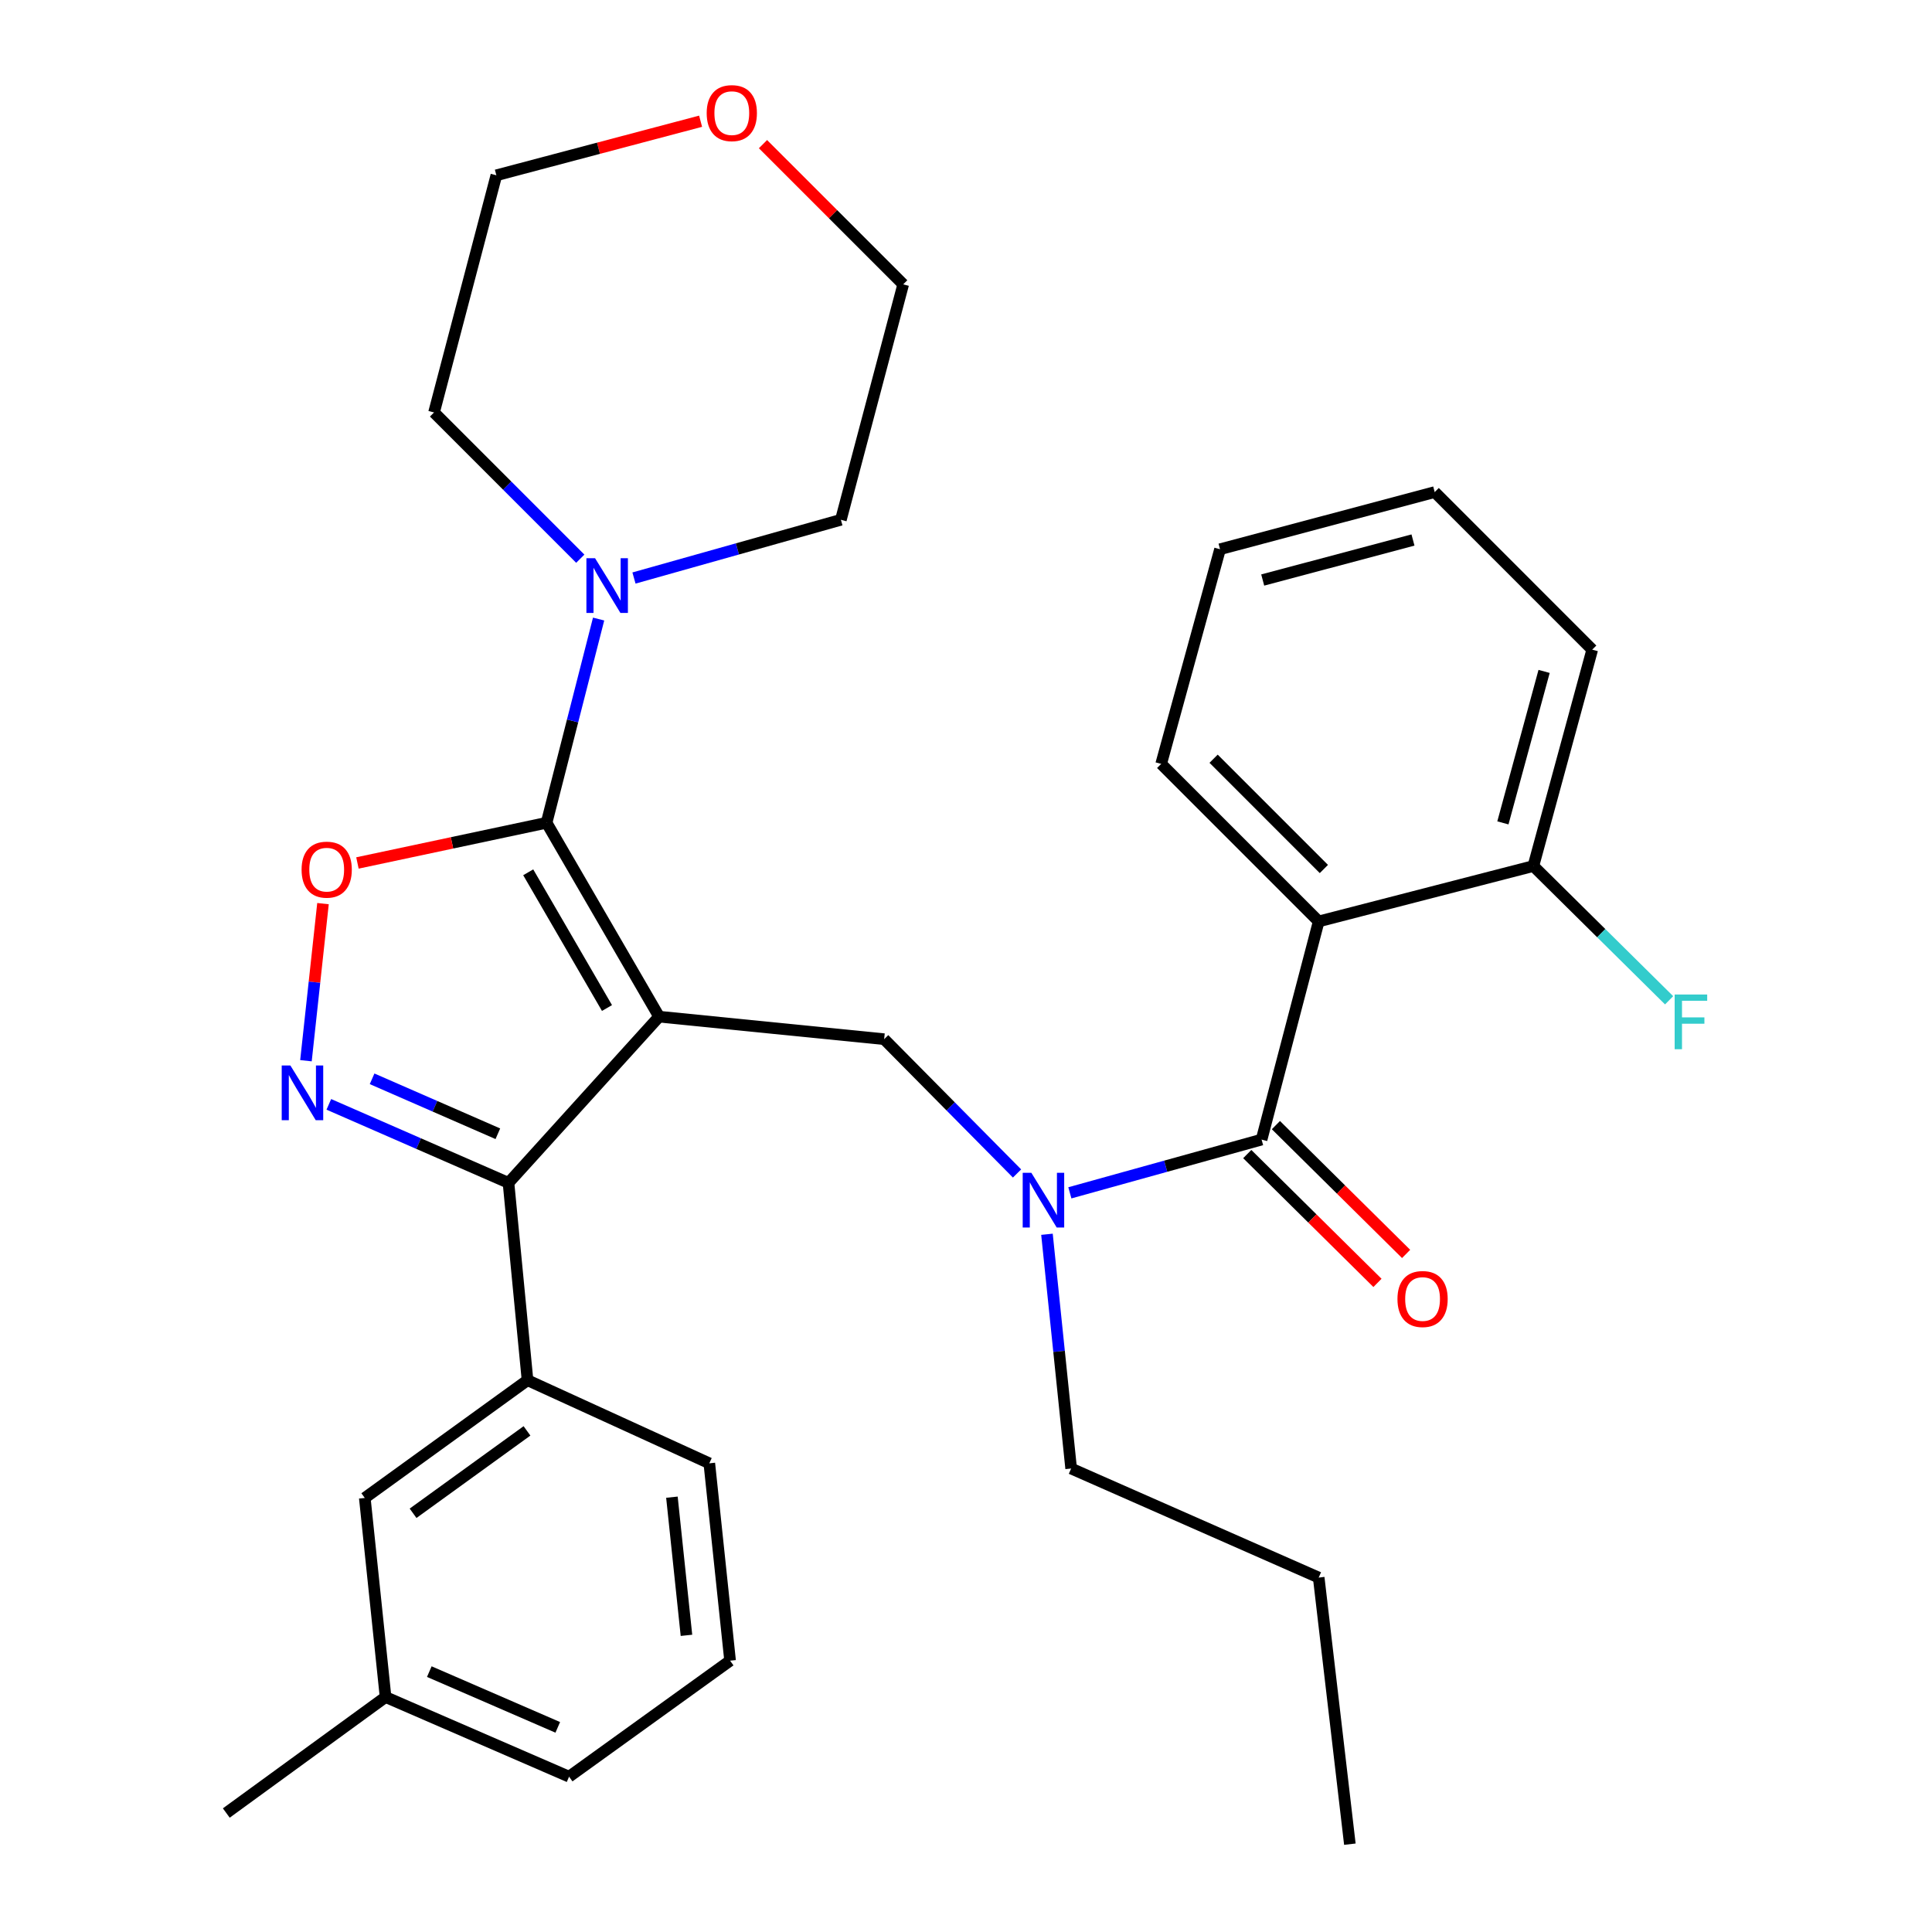 <?xml version='1.0' encoding='iso-8859-1'?>
<svg version='1.1' baseProfile='full'
              xmlns='http://www.w3.org/2000/svg'
                      xmlns:rdkit='http://www.rdkit.org/xml'
                      xmlns:xlink='http://www.w3.org/1999/xlink'
                  xml:space='preserve'
width='1000px' height='1000px' viewBox='0 0 1000 1000'>
<!-- END OF HEADER -->
<rect style='opacity:1.0;fill:#FFFFFF;stroke:none' width='1000' height='1000' x='0' y='0'> </rect>
<path class='bond-0' d='M 682.557,476.931 L 601.02,395.394' style='fill:none;fill-rule:evenodd;stroke:#000000;stroke-width:6px;stroke-linecap:butt;stroke-linejoin:miter;stroke-opacity:1' />
<path class='bond-0' d='M 685.235,449.792 L 628.159,392.716' style='fill:none;fill-rule:evenodd;stroke:#000000;stroke-width:6px;stroke-linecap:butt;stroke-linejoin:miter;stroke-opacity:1' />
<path class='bond-1' d='M 682.557,476.931 L 793.671,448.257' style='fill:none;fill-rule:evenodd;stroke:#000000;stroke-width:6px;stroke-linecap:butt;stroke-linejoin:miter;stroke-opacity:1' />
<path class='bond-2' d='M 682.557,476.931 L 652.993,589.849' style='fill:none;fill-rule:evenodd;stroke:#000000;stroke-width:6px;stroke-linecap:butt;stroke-linejoin:miter;stroke-opacity:1' />
<path class='bond-3' d='M 526.416,607.389 L 492.026,572.633' style='fill:none;fill-rule:evenodd;stroke:#0000FF;stroke-width:6px;stroke-linecap:butt;stroke-linejoin:miter;stroke-opacity:1' />
<path class='bond-3' d='M 492.026,572.633 L 457.636,537.876' style='fill:none;fill-rule:evenodd;stroke:#000000;stroke-width:6px;stroke-linecap:butt;stroke-linejoin:miter;stroke-opacity:1' />
<path class='bond-4' d='M 553.757,617.409 L 603.375,603.629' style='fill:none;fill-rule:evenodd;stroke:#0000FF;stroke-width:6px;stroke-linecap:butt;stroke-linejoin:miter;stroke-opacity:1' />
<path class='bond-4' d='M 603.375,603.629 L 652.993,589.849' style='fill:none;fill-rule:evenodd;stroke:#000000;stroke-width:6px;stroke-linecap:butt;stroke-linejoin:miter;stroke-opacity:1' />
<path class='bond-5' d='M 541.909,638.856 L 548.167,699.48' style='fill:none;fill-rule:evenodd;stroke:#0000FF;stroke-width:6px;stroke-linecap:butt;stroke-linejoin:miter;stroke-opacity:1' />
<path class='bond-5' d='M 548.167,699.48 L 554.424,760.103' style='fill:none;fill-rule:evenodd;stroke:#000000;stroke-width:6px;stroke-linecap:butt;stroke-linejoin:miter;stroke-opacity:1' />
<path class='bond-6' d='M 645.578,597.343 L 679.278,630.682' style='fill:none;fill-rule:evenodd;stroke:#000000;stroke-width:6px;stroke-linecap:butt;stroke-linejoin:miter;stroke-opacity:1' />
<path class='bond-6' d='M 679.278,630.682 L 712.977,664.022' style='fill:none;fill-rule:evenodd;stroke:#FF0000;stroke-width:6px;stroke-linecap:butt;stroke-linejoin:miter;stroke-opacity:1' />
<path class='bond-6' d='M 660.407,582.354 L 694.106,615.694' style='fill:none;fill-rule:evenodd;stroke:#000000;stroke-width:6px;stroke-linecap:butt;stroke-linejoin:miter;stroke-opacity:1' />
<path class='bond-6' d='M 694.106,615.694 L 727.805,649.033' style='fill:none;fill-rule:evenodd;stroke:#FF0000;stroke-width:6px;stroke-linecap:butt;stroke-linejoin:miter;stroke-opacity:1' />
<path class='bond-7' d='M 601.02,395.394 L 631.487,284.281' style='fill:none;fill-rule:evenodd;stroke:#000000;stroke-width:6px;stroke-linecap:butt;stroke-linejoin:miter;stroke-opacity:1' />
<path class='bond-8' d='M 793.671,448.257 L 824.137,336.253' style='fill:none;fill-rule:evenodd;stroke:#000000;stroke-width:6px;stroke-linecap:butt;stroke-linejoin:miter;stroke-opacity:1' />
<path class='bond-8' d='M 777.896,425.922 L 799.222,347.52' style='fill:none;fill-rule:evenodd;stroke:#000000;stroke-width:6px;stroke-linecap:butt;stroke-linejoin:miter;stroke-opacity:1' />
<path class='bond-9' d='M 793.671,448.257 L 828.801,483.004' style='fill:none;fill-rule:evenodd;stroke:#000000;stroke-width:6px;stroke-linecap:butt;stroke-linejoin:miter;stroke-opacity:1' />
<path class='bond-9' d='M 828.801,483.004 L 863.932,517.751' style='fill:none;fill-rule:evenodd;stroke:#33CCCC;stroke-width:6px;stroke-linecap:butt;stroke-linejoin:miter;stroke-opacity:1' />
<path class='bond-10' d='M 341.147,526.221 L 282.908,425.861' style='fill:none;fill-rule:evenodd;stroke:#000000;stroke-width:6px;stroke-linecap:butt;stroke-linejoin:miter;stroke-opacity:1' />
<path class='bond-10' d='M 314.175,521.75 L 273.407,451.497' style='fill:none;fill-rule:evenodd;stroke:#000000;stroke-width:6px;stroke-linecap:butt;stroke-linejoin:miter;stroke-opacity:1' />
<path class='bond-11' d='M 341.147,526.221 L 263.194,612.245' style='fill:none;fill-rule:evenodd;stroke:#000000;stroke-width:6px;stroke-linecap:butt;stroke-linejoin:miter;stroke-opacity:1' />
<path class='bond-12' d='M 341.147,526.221 L 457.636,537.876' style='fill:none;fill-rule:evenodd;stroke:#000000;stroke-width:6px;stroke-linecap:butt;stroke-linejoin:miter;stroke-opacity:1' />
<path class='bond-13' d='M 282.908,425.861 L 233.958,436.264' style='fill:none;fill-rule:evenodd;stroke:#000000;stroke-width:6px;stroke-linecap:butt;stroke-linejoin:miter;stroke-opacity:1' />
<path class='bond-13' d='M 233.958,436.264 L 185.009,446.668' style='fill:none;fill-rule:evenodd;stroke:#FF0000;stroke-width:6px;stroke-linecap:butt;stroke-linejoin:miter;stroke-opacity:1' />
<path class='bond-14' d='M 282.908,425.861 L 296.373,373.141' style='fill:none;fill-rule:evenodd;stroke:#000000;stroke-width:6px;stroke-linecap:butt;stroke-linejoin:miter;stroke-opacity:1' />
<path class='bond-14' d='M 296.373,373.141 L 309.839,320.421' style='fill:none;fill-rule:evenodd;stroke:#0000FF;stroke-width:6px;stroke-linecap:butt;stroke-linejoin:miter;stroke-opacity:1' />
<path class='bond-15' d='M 167.183,467.716 L 162.771,508.371' style='fill:none;fill-rule:evenodd;stroke:#FF0000;stroke-width:6px;stroke-linecap:butt;stroke-linejoin:miter;stroke-opacity:1' />
<path class='bond-15' d='M 162.771,508.371 L 158.359,549.026' style='fill:none;fill-rule:evenodd;stroke:#0000FF;stroke-width:6px;stroke-linecap:butt;stroke-linejoin:miter;stroke-opacity:1' />
<path class='bond-16' d='M 170.204,571.613 L 216.699,591.929' style='fill:none;fill-rule:evenodd;stroke:#0000FF;stroke-width:6px;stroke-linecap:butt;stroke-linejoin:miter;stroke-opacity:1' />
<path class='bond-16' d='M 216.699,591.929 L 263.194,612.245' style='fill:none;fill-rule:evenodd;stroke:#000000;stroke-width:6px;stroke-linecap:butt;stroke-linejoin:miter;stroke-opacity:1' />
<path class='bond-16' d='M 192.595,558.387 L 225.141,572.608' style='fill:none;fill-rule:evenodd;stroke:#0000FF;stroke-width:6px;stroke-linecap:butt;stroke-linejoin:miter;stroke-opacity:1' />
<path class='bond-16' d='M 225.141,572.608 L 257.687,586.83' style='fill:none;fill-rule:evenodd;stroke:#000000;stroke-width:6px;stroke-linecap:butt;stroke-linejoin:miter;stroke-opacity:1' />
<path class='bond-17' d='M 263.194,612.245 L 273.045,714.397' style='fill:none;fill-rule:evenodd;stroke:#000000;stroke-width:6px;stroke-linecap:butt;stroke-linejoin:miter;stroke-opacity:1' />
<path class='bond-18' d='M 554.424,760.103 L 682.557,816.55' style='fill:none;fill-rule:evenodd;stroke:#000000;stroke-width:6px;stroke-linecap:butt;stroke-linejoin:miter;stroke-opacity:1' />
<path class='bond-19' d='M 682.557,816.55 L 698.687,954.545' style='fill:none;fill-rule:evenodd;stroke:#000000;stroke-width:6px;stroke-linecap:butt;stroke-linejoin:miter;stroke-opacity:1' />
<path class='bond-20' d='M 394.918,74.604 L 431.209,110.89' style='fill:none;fill-rule:evenodd;stroke:#FF0000;stroke-width:6px;stroke-linecap:butt;stroke-linejoin:miter;stroke-opacity:1' />
<path class='bond-20' d='M 431.209,110.89 L 467.499,147.176' style='fill:none;fill-rule:evenodd;stroke:#000000;stroke-width:6px;stroke-linecap:butt;stroke-linejoin:miter;stroke-opacity:1' />
<path class='bond-21' d='M 362.63,62.745 L 309.773,76.737' style='fill:none;fill-rule:evenodd;stroke:#FF0000;stroke-width:6px;stroke-linecap:butt;stroke-linejoin:miter;stroke-opacity:1' />
<path class='bond-21' d='M 309.773,76.737 L 256.916,90.729' style='fill:none;fill-rule:evenodd;stroke:#000000;stroke-width:6px;stroke-linecap:butt;stroke-linejoin:miter;stroke-opacity:1' />
<path class='bond-22' d='M 300.356,289.185 L 262.507,251.335' style='fill:none;fill-rule:evenodd;stroke:#0000FF;stroke-width:6px;stroke-linecap:butt;stroke-linejoin:miter;stroke-opacity:1' />
<path class='bond-22' d='M 262.507,251.335 L 224.657,213.485' style='fill:none;fill-rule:evenodd;stroke:#000000;stroke-width:6px;stroke-linecap:butt;stroke-linejoin:miter;stroke-opacity:1' />
<path class='bond-23' d='M 328.146,299.185 L 381.693,284.114' style='fill:none;fill-rule:evenodd;stroke:#0000FF;stroke-width:6px;stroke-linecap:butt;stroke-linejoin:miter;stroke-opacity:1' />
<path class='bond-23' d='M 381.693,284.114 L 435.24,269.042' style='fill:none;fill-rule:evenodd;stroke:#000000;stroke-width:6px;stroke-linecap:butt;stroke-linejoin:miter;stroke-opacity:1' />
<path class='bond-24' d='M 224.657,213.485 L 256.916,90.729' style='fill:none;fill-rule:evenodd;stroke:#000000;stroke-width:6px;stroke-linecap:butt;stroke-linejoin:miter;stroke-opacity:1' />
<path class='bond-25' d='M 273.045,714.397 L 188.814,775.33' style='fill:none;fill-rule:evenodd;stroke:#000000;stroke-width:6px;stroke-linecap:butt;stroke-linejoin:miter;stroke-opacity:1' />
<path class='bond-25' d='M 272.768,740.62 L 213.806,783.273' style='fill:none;fill-rule:evenodd;stroke:#000000;stroke-width:6px;stroke-linecap:butt;stroke-linejoin:miter;stroke-opacity:1' />
<path class='bond-26' d='M 273.045,714.397 L 367.139,757.409' style='fill:none;fill-rule:evenodd;stroke:#000000;stroke-width:6px;stroke-linecap:butt;stroke-linejoin:miter;stroke-opacity:1' />
<path class='bond-27' d='M 188.814,775.33 L 199.567,878.385' style='fill:none;fill-rule:evenodd;stroke:#000000;stroke-width:6px;stroke-linecap:butt;stroke-linejoin:miter;stroke-opacity:1' />
<path class='bond-28' d='M 199.567,878.385 L 117.128,938.416' style='fill:none;fill-rule:evenodd;stroke:#000000;stroke-width:6px;stroke-linecap:butt;stroke-linejoin:miter;stroke-opacity:1' />
<path class='bond-29' d='M 199.567,878.385 L 294.551,919.604' style='fill:none;fill-rule:evenodd;stroke:#000000;stroke-width:6px;stroke-linecap:butt;stroke-linejoin:miter;stroke-opacity:1' />
<path class='bond-29' d='M 222.208,865.226 L 288.697,894.08' style='fill:none;fill-rule:evenodd;stroke:#000000;stroke-width:6px;stroke-linecap:butt;stroke-linejoin:miter;stroke-opacity:1' />
<path class='bond-30' d='M 367.139,757.409 L 377.892,859.561' style='fill:none;fill-rule:evenodd;stroke:#000000;stroke-width:6px;stroke-linecap:butt;stroke-linejoin:miter;stroke-opacity:1' />
<path class='bond-30' d='M 347.783,774.939 L 355.31,846.446' style='fill:none;fill-rule:evenodd;stroke:#000000;stroke-width:6px;stroke-linecap:butt;stroke-linejoin:miter;stroke-opacity:1' />
<path class='bond-31' d='M 377.892,859.561 L 294.551,919.604' style='fill:none;fill-rule:evenodd;stroke:#000000;stroke-width:6px;stroke-linecap:butt;stroke-linejoin:miter;stroke-opacity:1' />
<path class='bond-32' d='M 435.24,269.042 L 467.499,147.176' style='fill:none;fill-rule:evenodd;stroke:#000000;stroke-width:6px;stroke-linecap:butt;stroke-linejoin:miter;stroke-opacity:1' />
<path class='bond-33' d='M 631.487,284.281 L 742.6,254.705' style='fill:none;fill-rule:evenodd;stroke:#000000;stroke-width:6px;stroke-linecap:butt;stroke-linejoin:miter;stroke-opacity:1' />
<path class='bond-33' d='M 653.577,300.219 L 731.356,279.516' style='fill:none;fill-rule:evenodd;stroke:#000000;stroke-width:6px;stroke-linecap:butt;stroke-linejoin:miter;stroke-opacity:1' />
<path class='bond-34' d='M 824.137,336.253 L 742.6,254.705' style='fill:none;fill-rule:evenodd;stroke:#000000;stroke-width:6px;stroke-linecap:butt;stroke-linejoin:miter;stroke-opacity:1' />
<path  class='atom-1' d='M 533.827 607.045
L 543.107 622.045
Q 544.027 623.525, 545.507 626.205
Q 546.987 628.885, 547.067 629.045
L 547.067 607.045
L 550.827 607.045
L 550.827 635.365
L 546.947 635.365
L 536.987 618.965
Q 535.827 617.045, 534.587 614.845
Q 533.387 612.645, 533.027 611.965
L 533.027 635.365
L 529.347 635.365
L 529.347 607.045
L 533.827 607.045
' fill='#0000FF'/>
<path  class='atom-3' d='M 723.322 672.368
Q 723.322 665.568, 726.682 661.768
Q 730.042 657.968, 736.322 657.968
Q 742.602 657.968, 745.962 661.768
Q 749.322 665.568, 749.322 672.368
Q 749.322 679.248, 745.922 683.168
Q 742.522 687.048, 736.322 687.048
Q 730.082 687.048, 726.682 683.168
Q 723.322 679.288, 723.322 672.368
M 736.322 683.848
Q 740.642 683.848, 742.962 680.968
Q 745.322 678.048, 745.322 672.368
Q 745.322 666.808, 742.962 664.008
Q 740.642 661.168, 736.322 661.168
Q 732.002 661.168, 729.642 663.968
Q 727.322 666.768, 727.322 672.368
Q 727.322 678.088, 729.642 680.968
Q 732.002 683.848, 736.322 683.848
' fill='#FF0000'/>
<path  class='atom-8' d='M 156.1 450.129
Q 156.1 443.329, 159.46 439.529
Q 162.82 435.729, 169.1 435.729
Q 175.38 435.729, 178.74 439.529
Q 182.1 443.329, 182.1 450.129
Q 182.1 457.009, 178.7 460.929
Q 175.3 464.809, 169.1 464.809
Q 162.86 464.809, 159.46 460.929
Q 156.1 457.049, 156.1 450.129
M 169.1 461.609
Q 173.42 461.609, 175.74 458.729
Q 178.1 455.809, 178.1 450.129
Q 178.1 444.569, 175.74 441.769
Q 173.42 438.929, 169.1 438.929
Q 164.78 438.929, 162.42 441.729
Q 160.1 444.529, 160.1 450.129
Q 160.1 455.849, 162.42 458.729
Q 164.78 461.609, 169.1 461.609
' fill='#FF0000'/>
<path  class='atom-9' d='M 150.295 551.489
L 159.575 566.489
Q 160.495 567.969, 161.975 570.649
Q 163.455 573.329, 163.535 573.489
L 163.535 551.489
L 167.295 551.489
L 167.295 579.809
L 163.415 579.809
L 153.455 563.409
Q 152.295 561.489, 151.055 559.289
Q 149.855 557.089, 149.495 556.409
L 149.495 579.809
L 145.815 579.809
L 145.815 551.489
L 150.295 551.489
' fill='#0000FF'/>
<path  class='atom-15' d='M 365.782 58.55
Q 365.782 51.75, 369.142 47.95
Q 372.502 44.15, 378.782 44.15
Q 385.062 44.15, 388.422 47.95
Q 391.782 51.75, 391.782 58.55
Q 391.782 65.43, 388.382 69.35
Q 384.982 73.23, 378.782 73.23
Q 372.542 73.23, 369.142 69.35
Q 365.782 65.47, 365.782 58.55
M 378.782 70.03
Q 383.102 70.03, 385.422 67.15
Q 387.782 64.23, 387.782 58.55
Q 387.782 52.99, 385.422 50.19
Q 383.102 47.35, 378.782 47.35
Q 374.462 47.35, 372.102 50.15
Q 369.782 52.95, 369.782 58.55
Q 369.782 64.27, 372.102 67.15
Q 374.462 70.03, 378.782 70.03
' fill='#FF0000'/>
<path  class='atom-16' d='M 308.004 288.933
L 317.284 303.933
Q 318.204 305.413, 319.684 308.093
Q 321.164 310.773, 321.244 310.933
L 321.244 288.933
L 325.004 288.933
L 325.004 317.253
L 321.124 317.253
L 311.164 300.853
Q 310.004 298.933, 308.764 296.733
Q 307.564 294.533, 307.204 293.853
L 307.204 317.253
L 303.524 317.253
L 303.524 288.933
L 308.004 288.933
' fill='#0000FF'/>
<path  class='atom-31' d='M 866.799 514.756
L 883.639 514.756
L 883.639 517.996
L 870.599 517.996
L 870.599 526.596
L 882.199 526.596
L 882.199 529.876
L 870.599 529.876
L 870.599 543.076
L 866.799 543.076
L 866.799 514.756
' fill='#33CCCC'/>
</svg>
